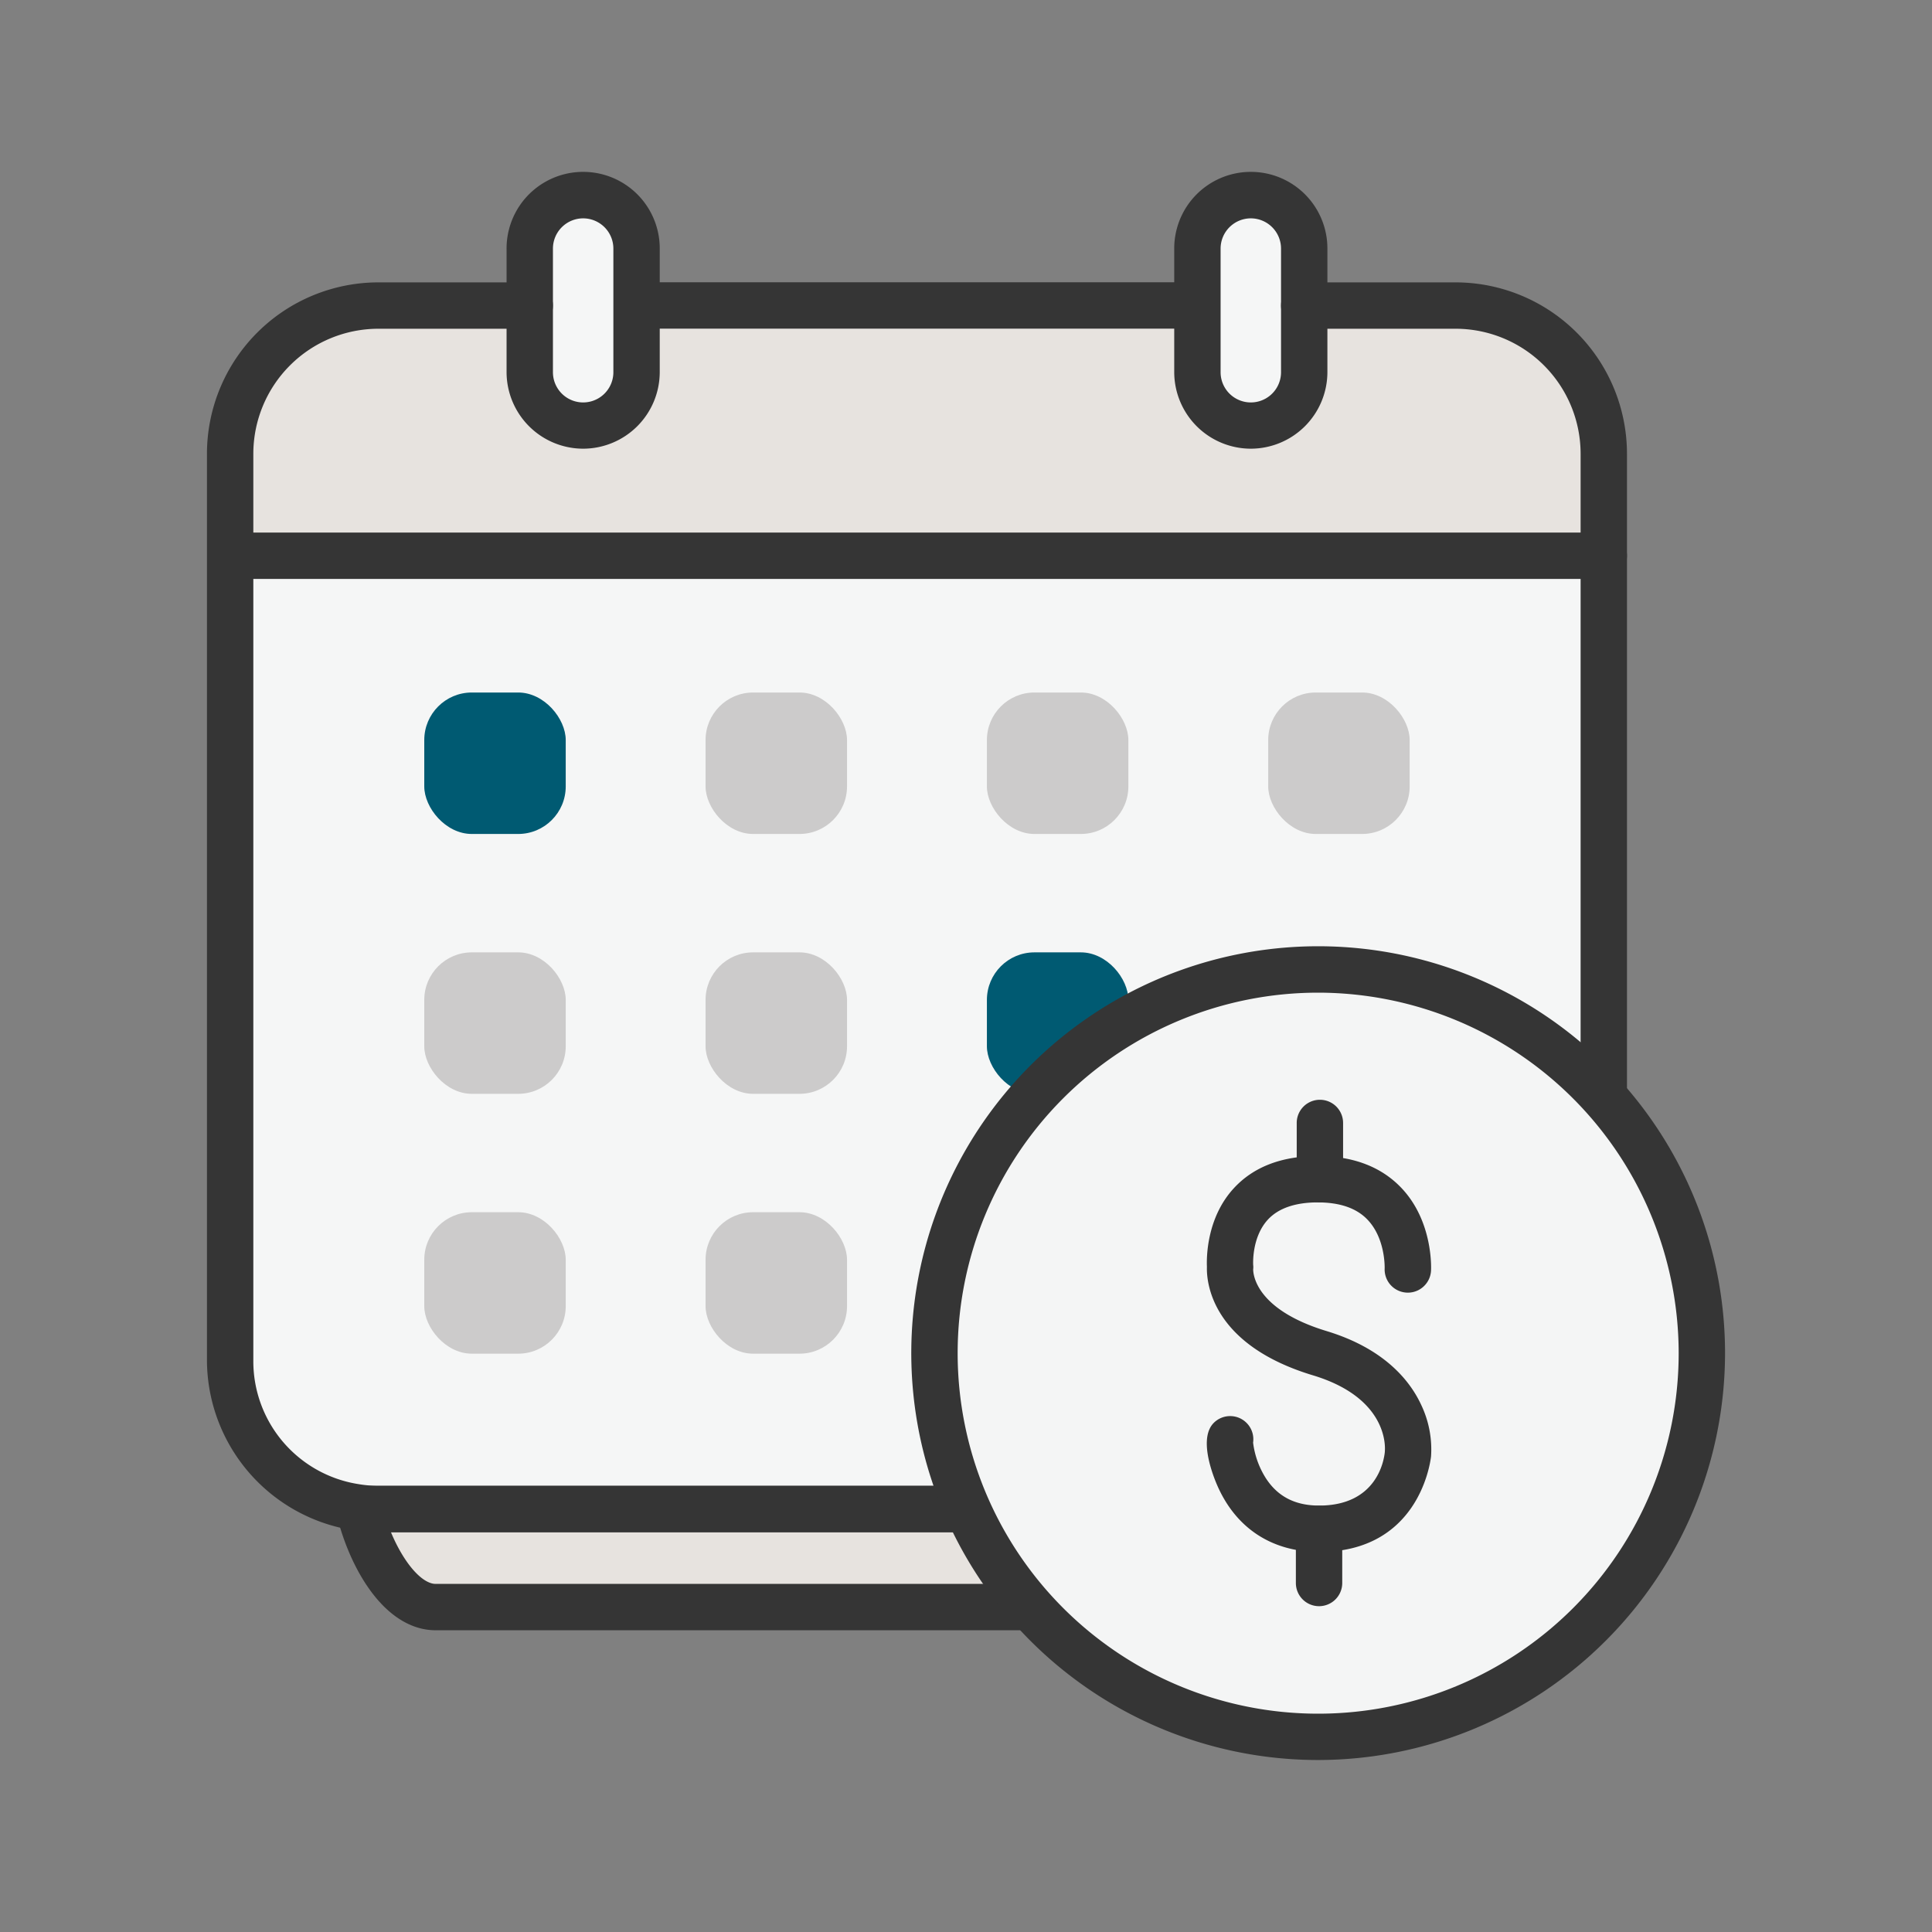 <svg xmlns="http://www.w3.org/2000/svg" viewBox="0 0 500 500"><rect x="0" y="0" width="500" height="500" fill="#808080" stroke="none"/><defs><style>.cls-1{fill:#e7e3df;}.cls-2{fill:#f5f6f6;}.cls-3{fill:#353535;}.cls-4{fill:#005a72;}.cls-5{fill:#cccbcb;}.cls-6{fill:#f4f5f5;}</style></defs><g id="Layer_1" data-name="Layer 1"><path class="cls-1" d="M59.56,79.08h355.5a0,0,0,0,1,0,0V99.19a44.63,44.63,0,0,1-44.63,44.63H104.19A44.63,44.63,0,0,1,59.56,99.19V79.08A0,0,0,0,1,59.56,79.08Z" transform="translate(474.63 222.89) rotate(180)"/><path class="cls-2" d="M94.27,390.54c-19.09,0-34.71-16.75-34.71-37.22V143.82h355.5v209.5c0,20.47-15.61,37.22-34.7,37.22"/><path class="cls-3" d="M415.06,149.82H60a6,6,0,0,1,0-12H415.06a6,6,0,0,1,0,12Z"/><path class="cls-2" d="M164.74,79.08V64.33a13.86,13.86,0,0,0-13.82-13.82h0A13.86,13.86,0,0,0,137.1,64.33v32a13.86,13.86,0,0,0,13.82,13.82h0A13.86,13.86,0,0,0,164.74,96.3V79.08H309.89"/><path class="cls-3" d="M150.92,116.12A19.85,19.85,0,0,1,131.1,96.3v-32a19.82,19.82,0,0,1,39.64,0v8.75H309.89a6,6,0,0,1,0,12H170.74V96.3A19.85,19.85,0,0,1,150.92,116.12Zm0-59.61a7.83,7.83,0,0,0-7.82,7.82v32a7.82,7.82,0,0,0,15.64,0v-32A7.83,7.83,0,0,0,150.92,56.51Z"/><path class="cls-2" d="M309.89,79.08V64.33a13.82,13.82,0,0,1,27.64,0v32a13.82,13.82,0,0,1-27.64,0Z"/><path class="cls-3" d="M323.71,116.12A19.85,19.85,0,0,1,303.89,96.3v-32a19.82,19.82,0,0,1,39.64,0v32A19.85,19.85,0,0,1,323.71,116.12Zm0-59.61a7.83,7.83,0,0,0-7.82,7.82v32a7.82,7.82,0,0,0,15.64,0v-32A7.83,7.83,0,0,0,323.71,56.51Z"/><path class="cls-1" d="M238.7,390.54h143c-2.55,10.75-8.8,22.11-16.44,24.78a10.14,10.14,0,0,1-3.35.59H112.74a10.14,10.14,0,0,1-3.35-.59c-7.64-2.67-13.89-14-16.44-24.78H238.5"/><path class="cls-3" d="M361.89,421.91H112.74a16.21,16.21,0,0,1-5.34-.92c-10.78-3.78-17.67-18-20.29-29.07A6,6,0,0,1,93,384.54H381.68a6,6,0,0,1,5.84,7.38C384.9,403,378,417.21,367.22,421A16.15,16.15,0,0,1,361.89,421.91ZM101.18,396.54c2.76,6.64,6.69,11.9,10.19,13.12a4.06,4.06,0,0,0,1.37.25H361.89a4.06,4.06,0,0,0,1.37-.25c3.49-1.22,7.43-6.48,10.19-13.12H101.18Z"/><path class="cls-3" d="M380.36,396.54H97.92a44.66,44.66,0,0,1-44.36-44.35V117.43A44.4,44.4,0,0,1,97.92,73.08H137.1a6,6,0,0,1,0,12H97.92a32.39,32.39,0,0,0-32.36,32.35V352.19a32.19,32.19,0,0,0,27.16,31.89,32.54,32.54,0,0,0,5.2.46H380.36a28.73,28.73,0,0,0,28.7-28.7V117.43a32.38,32.38,0,0,0-32.35-32.35H337.53a6,6,0,0,1,0-12h39.18a44.39,44.39,0,0,1,44.35,44.35V355.84A40.75,40.75,0,0,1,380.36,396.54Z"/><rect class="cls-4" x="109.8" y="179.22" width="36.61" height="36.61" rx="12.31"/><rect class="cls-4" x="255.41" y="246.47" width="36.61" height="36.61" rx="12.31"/><rect class="cls-5" x="182.6" y="179.22" width="36.61" height="36.61" rx="12.31"/><rect class="cls-5" x="255.41" y="179.22" width="36.61" height="36.61" rx="12.31"/><rect class="cls-5" x="328.21" y="179.22" width="36.61" height="36.61" rx="12.31"/><rect class="cls-5" x="109.8" y="246.47" width="36.61" height="36.61" rx="12.31"/><rect class="cls-5" x="182.6" y="246.47" width="36.61" height="36.61" rx="12.31"/><rect class="cls-5" x="328.21" y="246.47" width="36.61" height="36.61" rx="12.31"/><rect class="cls-5" x="109.8" y="313.72" width="36.61" height="36.61" rx="12.31"/><rect class="cls-5" x="182.6" y="313.72" width="36.61" height="36.61" rx="12.31"/><rect class="cls-5" x="255.41" y="313.72" width="36.61" height="36.61" rx="12.31"/><rect class="cls-5" x="328.21" y="313.72" width="36.61" height="36.61" rx="12.31"/><circle class="cls-6" cx="341.14" cy="350.2" r="99.3"/><path class="cls-3" d="M341.14,455.49A105.3,105.3,0,1,1,446.44,350.2,105.41,105.41,0,0,1,341.14,455.49Zm0-198.59a93.3,93.3,0,1,0,93.3,93.3A93.41,93.41,0,0,0,341.14,256.9Z"/><path class="cls-3" d="M341.4,401.64c-12.41,0-21.87-6.33-26.64-17.84-1.42-3.44-4.34-11.85-.64-15.56a6,6,0,0,1,10.18,5.11,22.29,22.29,0,0,0,3.27,9.16c3.09,4.8,7.61,7.13,13.83,7.13,14.88,0,16.79-11.62,17-13.95a.68.68,0,0,1,0-.15c.11-1.32.62-13.79-18.59-19.6-26.55-8-27.58-24.36-27.46-28.07-.1-2.35-.12-12.66,6.95-20.34,5.09-5.54,12.4-8.35,21.73-8.35,9.17,0,16.46,2.78,21.67,8.28,8.23,8.67,7.68,20.86,7.65,21.37a6,6,0,0,1-12-.6c0-.22.2-7.74-4.44-12.58-2.85-3-7.19-4.47-12.9-4.47s-10.11,1.48-12.84,4.41c-4.3,4.61-3.85,11.72-3.85,11.79a4,4,0,0,1,0,1.1c0,1.08.41,10.36,19,16,15,4.55,21.59,12.88,24.47,19.07a26.75,26.75,0,0,1,2.56,13.4h0C370.07,379.3,366.74,401.64,341.4,401.64Zm-18.78-24.92h0Zm1.74-48.16Z"/><path class="cls-3" d="M341.59,311.18a6,6,0,0,1-6-6V290.62a6,6,0,0,1,12,0v14.56A6,6,0,0,1,341.59,311.18Z"/><path class="cls-3" d="M341.37,415.68a6,6,0,0,1-6-6v-14a6,6,0,0,1,12,0v14A6,6,0,0,1,341.37,415.68Z"/></g></svg>